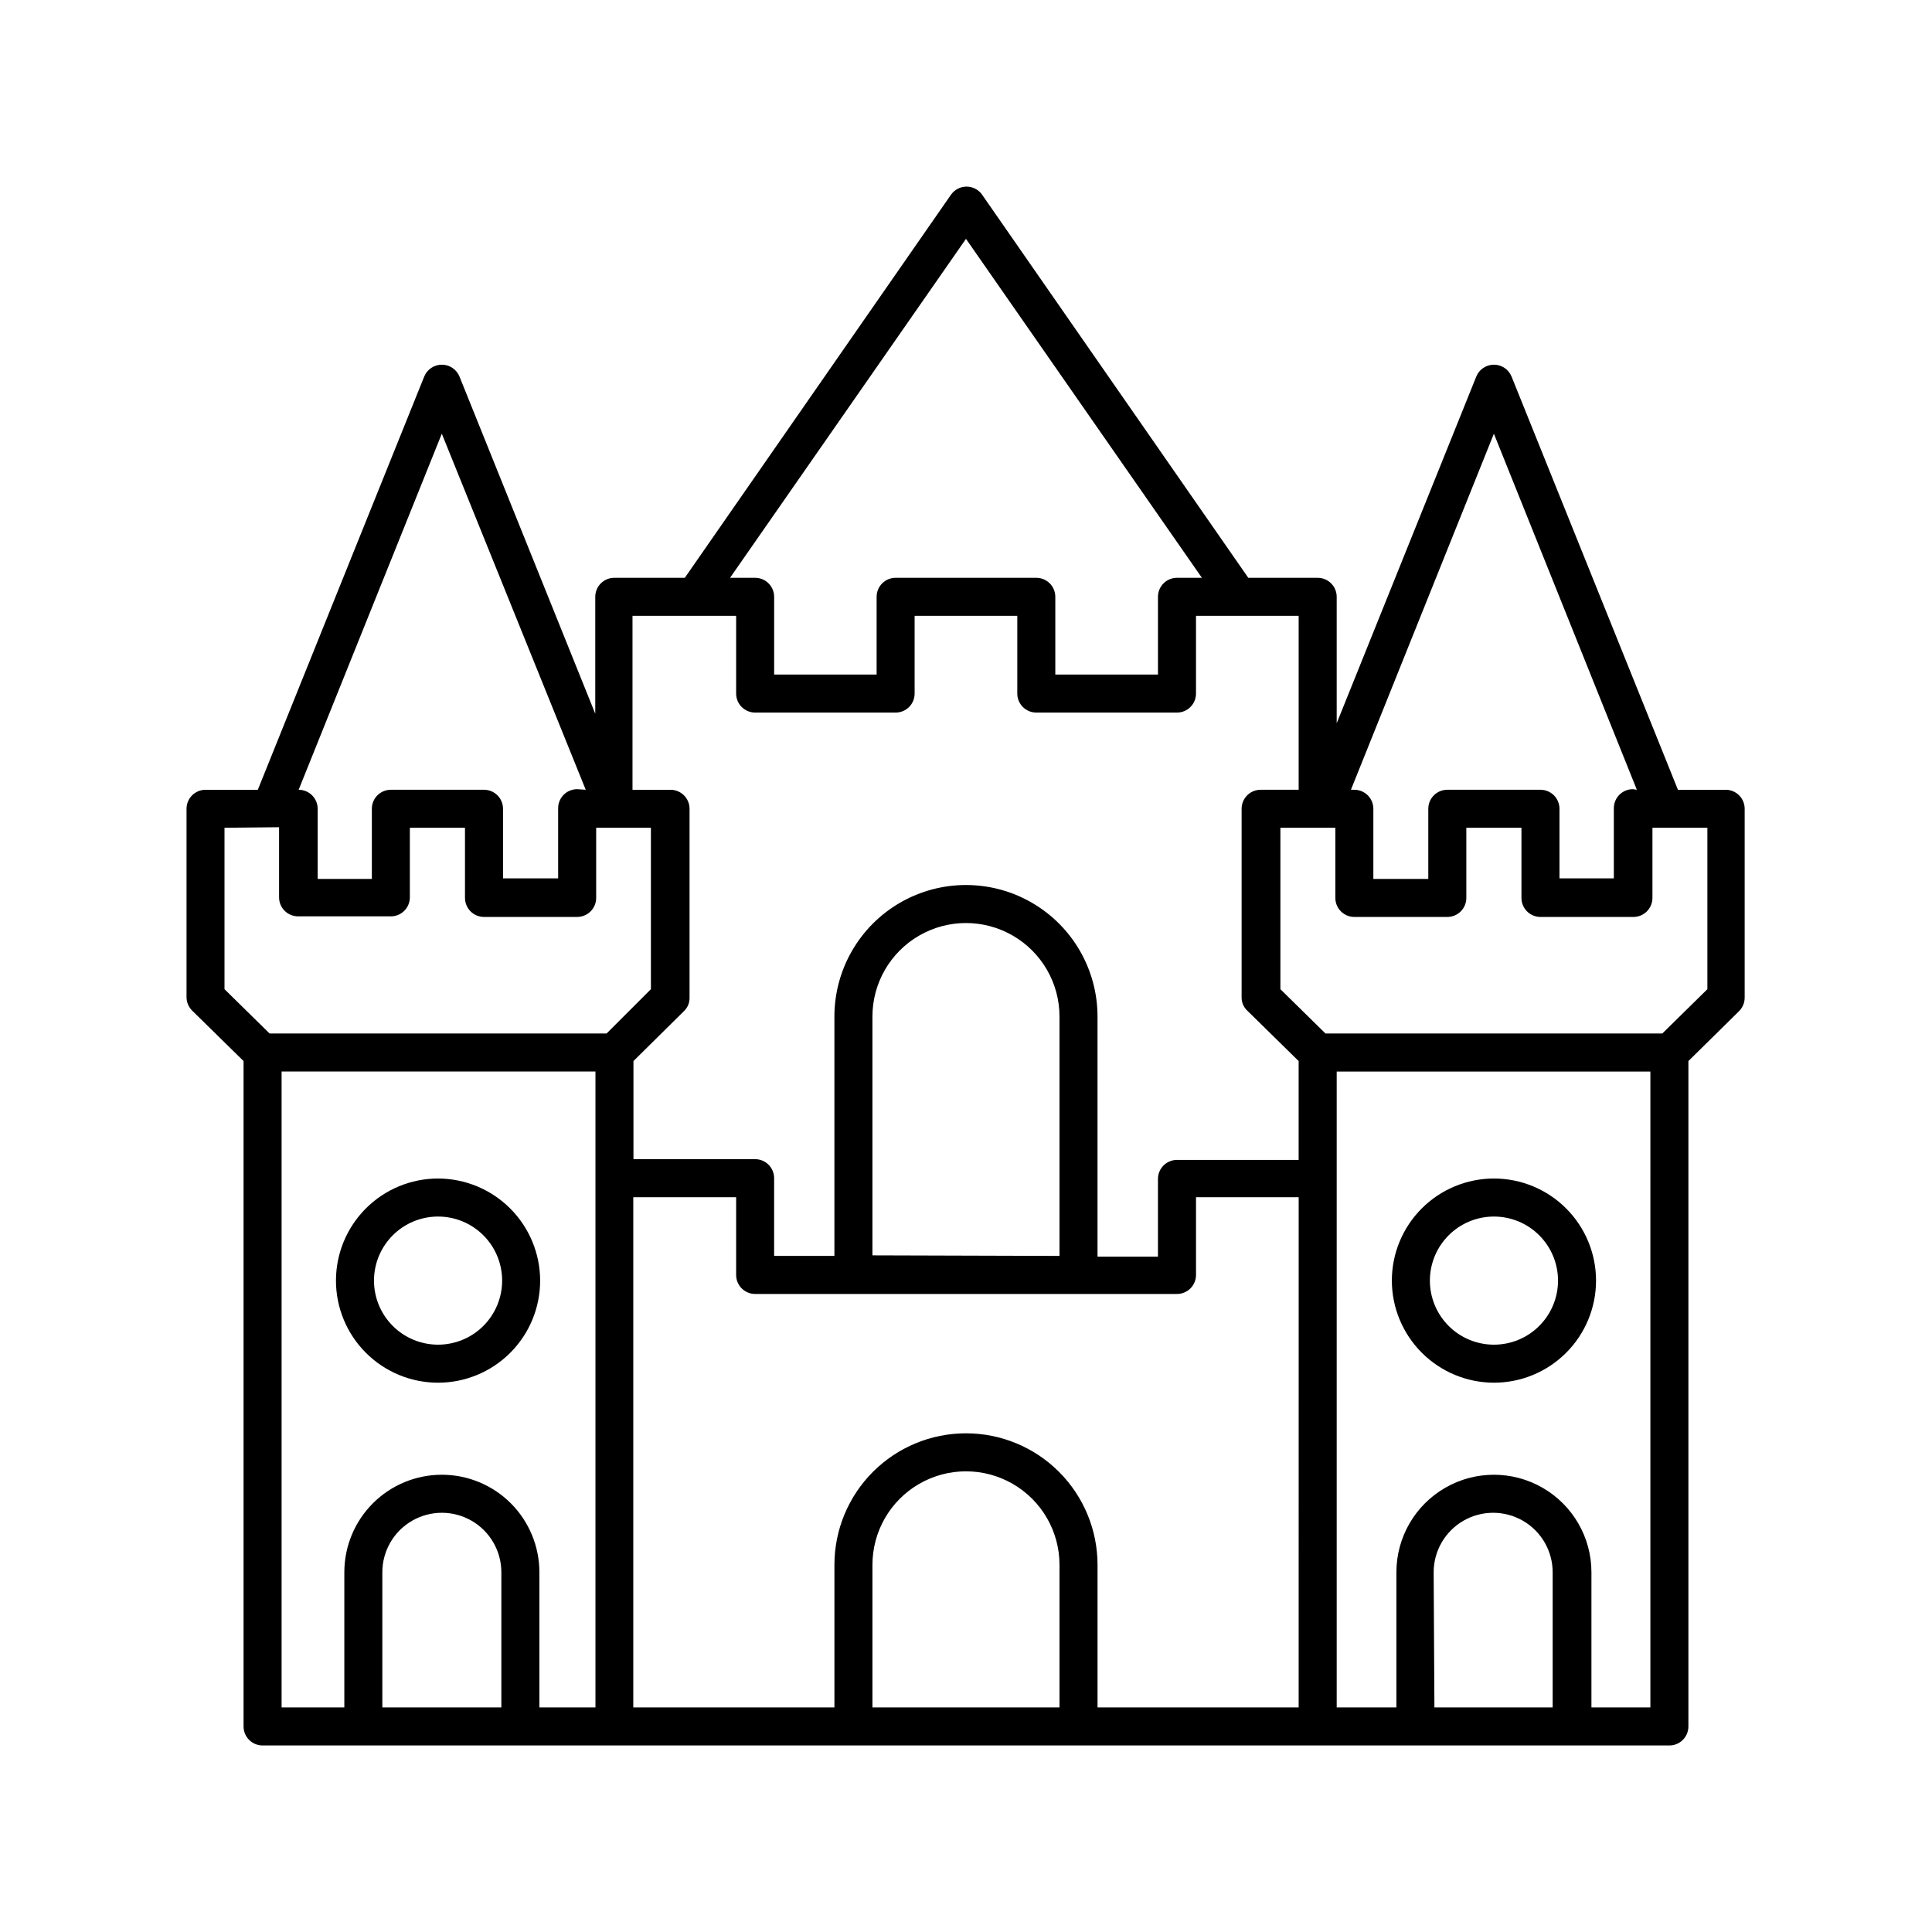 <?xml version="1.0" encoding="UTF-8"?>
<!-- Uploaded to: ICON Repo, www.iconrepo.com, Generator: ICON Repo Mixer Tools -->
<svg fill="#000000" width="800px" height="800px" version="1.1" viewBox="144 144 512 512" xmlns="http://www.w3.org/2000/svg">
 <g>
  <path d="m601.52 353.3h-12.848l-44.082-109.48c-0.766-1.918-2.621-3.176-4.688-3.172-2.066-0.004-3.922 1.254-4.684 3.172l-36.98 91.844v-33.5c0-1.336-0.531-2.617-1.477-3.562-0.945-0.945-2.227-1.477-3.562-1.477h-18.391l-70.535-101.52h0.004c-0.941-1.348-2.484-2.152-4.133-2.152-1.645 0-3.188 0.805-4.129 2.152l-70.535 101.52h-18.691c-2.781 0-5.039 2.254-5.039 5.039v30.984l-35.969-89.328c-0.766-1.918-2.621-3.176-4.688-3.172-2.062-0.004-3.922 1.254-4.684 3.172l-44.086 109.48h-13.852c-2.785 0-5.039 2.254-5.039 5.035v49.93c0.004 1.344 0.551 2.633 1.512 3.578l13.602 13.348v176.34c0 1.336 0.531 2.617 1.477 3.562 0.945 0.945 2.227 1.473 3.562 1.473h372.82c1.34 0 2.621-0.527 3.562-1.473 0.945-0.945 1.477-2.227 1.477-3.562v-176.34l13.402-13.199c0.961-0.941 1.504-2.231 1.512-3.574v-50.082c0-2.703-2.133-4.93-4.836-5.035zm-20.152 243.19h-15.621v-35.82c0-9.234-4.926-17.766-12.922-22.383s-17.848-4.617-25.844 0-12.922 13.148-12.922 22.383v35.82h-15.82v-168.52h83.129zm-57.434-35.82c0-5.633 3.004-10.84 7.883-13.656 4.879-2.816 10.891-2.816 15.77 0 4.879 2.816 7.883 8.023 7.883 13.656v35.82h-31.336zm-148.73 35.82v-37.785c0-8.855 4.723-17.039 12.395-21.469 7.668-4.426 17.117-4.426 24.785 0 7.672 4.43 12.395 12.613 12.395 21.469v37.785zm24.789-72.648c-9.246 0-18.117 3.672-24.652 10.211-6.539 6.539-10.211 15.406-10.211 24.652v37.785h-53.305v-135.22h27.258v20.605c0 1.336 0.527 2.617 1.473 3.562 0.945 0.945 2.227 1.477 3.562 1.477h111.8c1.336 0 2.617-0.531 3.562-1.477 0.945-0.945 1.477-2.227 1.477-3.562v-20.605h27.207l-0.004 135.22h-53.301v-37.785c0-9.246-3.676-18.113-10.211-24.652-6.539-6.539-15.406-10.211-24.652-10.211zm-154.67 72.648v-35.82c0-5.633 3.008-10.84 7.887-13.656 4.879-2.816 10.891-2.816 15.77 0 4.879 2.816 7.883 8.023 7.883 13.656v35.82zm15.77-61.668c-6.856 0-13.43 2.723-18.273 7.57-4.848 4.848-7.57 11.422-7.57 18.277v35.82h-16.625v-168.52h83.176v168.52h-14.859v-35.82c0-6.856-2.727-13.43-7.57-18.277-4.848-4.848-11.422-7.57-18.277-7.57zm194.82-237.7c-2.781 0-5.039 2.254-5.039 5.039v20.605h-27.207v-20.605c0-1.336-0.527-2.617-1.473-3.562-0.945-0.945-2.227-1.477-3.562-1.477h-37.281c-2.785 0-5.039 2.254-5.039 5.039v20.605h-27.156v-20.605c0-1.336-0.531-2.617-1.477-3.562-0.945-0.945-2.227-1.477-3.562-1.477h-6.648l62.523-89.828 62.52 89.828zm-116.83 10.078v20.605-0.004c0 1.34 0.527 2.621 1.473 3.562 0.945 0.945 2.227 1.477 3.562 1.477h37.234c1.336 0 2.617-0.531 3.562-1.477 0.941-0.941 1.473-2.223 1.473-3.562v-20.605h27.207v20.605c0 1.34 0.531 2.621 1.477 3.562 0.945 0.945 2.227 1.477 3.562 1.477h37.281c1.336 0 2.617-0.531 3.562-1.477 0.945-0.941 1.477-2.223 1.477-3.562v-20.605h27.207v46.098h-10.078v0.004c-2.785 0-5.039 2.254-5.039 5.035v49.93c-0.031 1.352 0.52 2.656 1.512 3.578l13.602 13.348v26.199h-32.242c-2.781 0-5.039 2.258-5.039 5.039v20.605h-16.02v-63.633c0-12.453-6.644-23.965-17.434-30.191-10.785-6.227-24.074-6.227-34.863 0-10.785 6.227-17.43 17.738-17.43 30.191v63.43h-15.973v-20.605c0-1.336-0.531-2.617-1.477-3.562-0.945-0.945-2.227-1.473-3.562-1.473h-32.242v-26l13.352-13.199c0.992-0.922 1.539-2.223 1.512-3.574v-50.082c0-1.336-0.531-2.617-1.477-3.562-0.945-0.945-2.227-1.473-3.562-1.473h-10.078v-46.102zm257.39 98.945-11.941 11.738h-89.273l-11.941-11.738v-42.773h14.559v18.59h0.004c0 1.336 0.527 2.617 1.473 3.562 0.945 0.945 2.227 1.477 3.562 1.477h24.637c1.336 0 2.617-0.531 3.562-1.477 0.945-0.945 1.477-2.227 1.477-3.562v-18.59h14.609v18.59c0 1.336 0.531 2.617 1.477 3.562 0.945 0.945 2.227 1.477 3.562 1.477h24.637c1.336 0 2.617-0.531 3.562-1.477 0.945-0.945 1.477-2.227 1.477-3.562v-18.59h14.559zm-221.27 70.535v-63.281c0-8.855 4.723-17.039 12.395-21.465 7.668-4.43 17.117-4.43 24.785 0 7.672 4.426 12.395 12.609 12.395 21.465v63.43zm201.52-123.54c-2.781 0-5.039 2.254-5.039 5.039v18.59h-14.406v-18.441c0-1.336-0.531-2.617-1.477-3.562-0.945-0.945-2.227-1.473-3.562-1.473h-24.688c-2.781 0-5.039 2.254-5.039 5.035v18.59l-14.559 0.004v-18.594c0-1.336-0.531-2.617-1.477-3.562-0.945-0.945-2.227-1.473-3.562-1.473h-0.906l37.887-94.363 37.887 94.363zm-279.77 0c-2.781 0-5.039 2.254-5.039 5.039v18.59h-14.609v-18.441c0-1.336-0.531-2.617-1.477-3.562-0.941-0.945-2.227-1.473-3.562-1.473h-24.688 0.004c-2.785 0-5.039 2.254-5.039 5.035v18.59l-14.359 0.004v-18.594c0-1.336-0.531-2.617-1.477-3.562-0.945-0.945-2.227-1.473-3.562-1.473l37.938-94.363 38.141 94.363zm-78.996 10.078v18.59c0 1.336 0.531 2.617 1.477 3.562 0.945 0.941 2.227 1.473 3.562 1.473h24.586c1.336 0 2.617-0.531 3.562-1.473 0.941-0.945 1.473-2.227 1.473-3.562v-18.441h14.609v18.59h0.004c0 1.336 0.531 2.617 1.473 3.562 0.945 0.945 2.227 1.477 3.562 1.477h24.688c1.336 0 2.617-0.531 3.562-1.477 0.945-0.945 1.477-2.227 1.477-3.562v-18.59h14.508v42.773l-11.738 11.738h-89.324l-11.941-11.738v-42.773z"/>
  <path d="m260.09 456.32c-7.176 0-14.055 2.852-19.129 7.926-5.074 5.07-7.926 11.953-7.926 19.129 0 7.176 2.852 14.059 7.926 19.129 5.074 5.074 11.953 7.926 19.129 7.926 7.176 0 14.059-2.852 19.133-7.926 5.07-5.07 7.922-11.953 7.922-19.129-0.012-7.172-2.867-14.043-7.938-19.117-5.07-5.07-11.945-7.926-19.117-7.938zm0 44.031c-4.504 0-8.82-1.785-12.004-4.973-3.184-3.184-4.973-7.5-4.973-12.004s1.789-8.82 4.973-12.004c3.184-3.188 7.5-4.973 12.004-4.973s8.82 1.785 12.008 4.973c3.184 3.184 4.973 7.5 4.973 12.004s-1.789 8.82-4.973 12.004c-3.188 3.188-7.504 4.973-12.008 4.973z"/>
  <path d="m539.91 510.43c7.176 0 14.059-2.852 19.129-7.926 5.074-5.07 7.926-11.953 7.926-19.129 0-7.176-2.852-14.059-7.926-19.129-5.07-5.074-11.953-7.926-19.129-7.926s-14.055 2.852-19.129 7.926c-5.074 5.07-7.926 11.953-7.926 19.129 0.012 7.172 2.867 14.047 7.938 19.117 5.074 5.07 11.945 7.926 19.117 7.938zm0-44.031c4.504 0 8.82 1.785 12.004 4.973 3.188 3.184 4.977 7.5 4.977 12.004s-1.789 8.82-4.977 12.004c-3.184 3.188-7.5 4.973-12.004 4.973s-8.82-1.785-12.004-4.973c-3.184-3.184-4.973-7.5-4.973-12.004s1.789-8.82 4.973-12.004c3.184-3.188 7.5-4.973 12.004-4.973z"/>
 </g>
</svg>